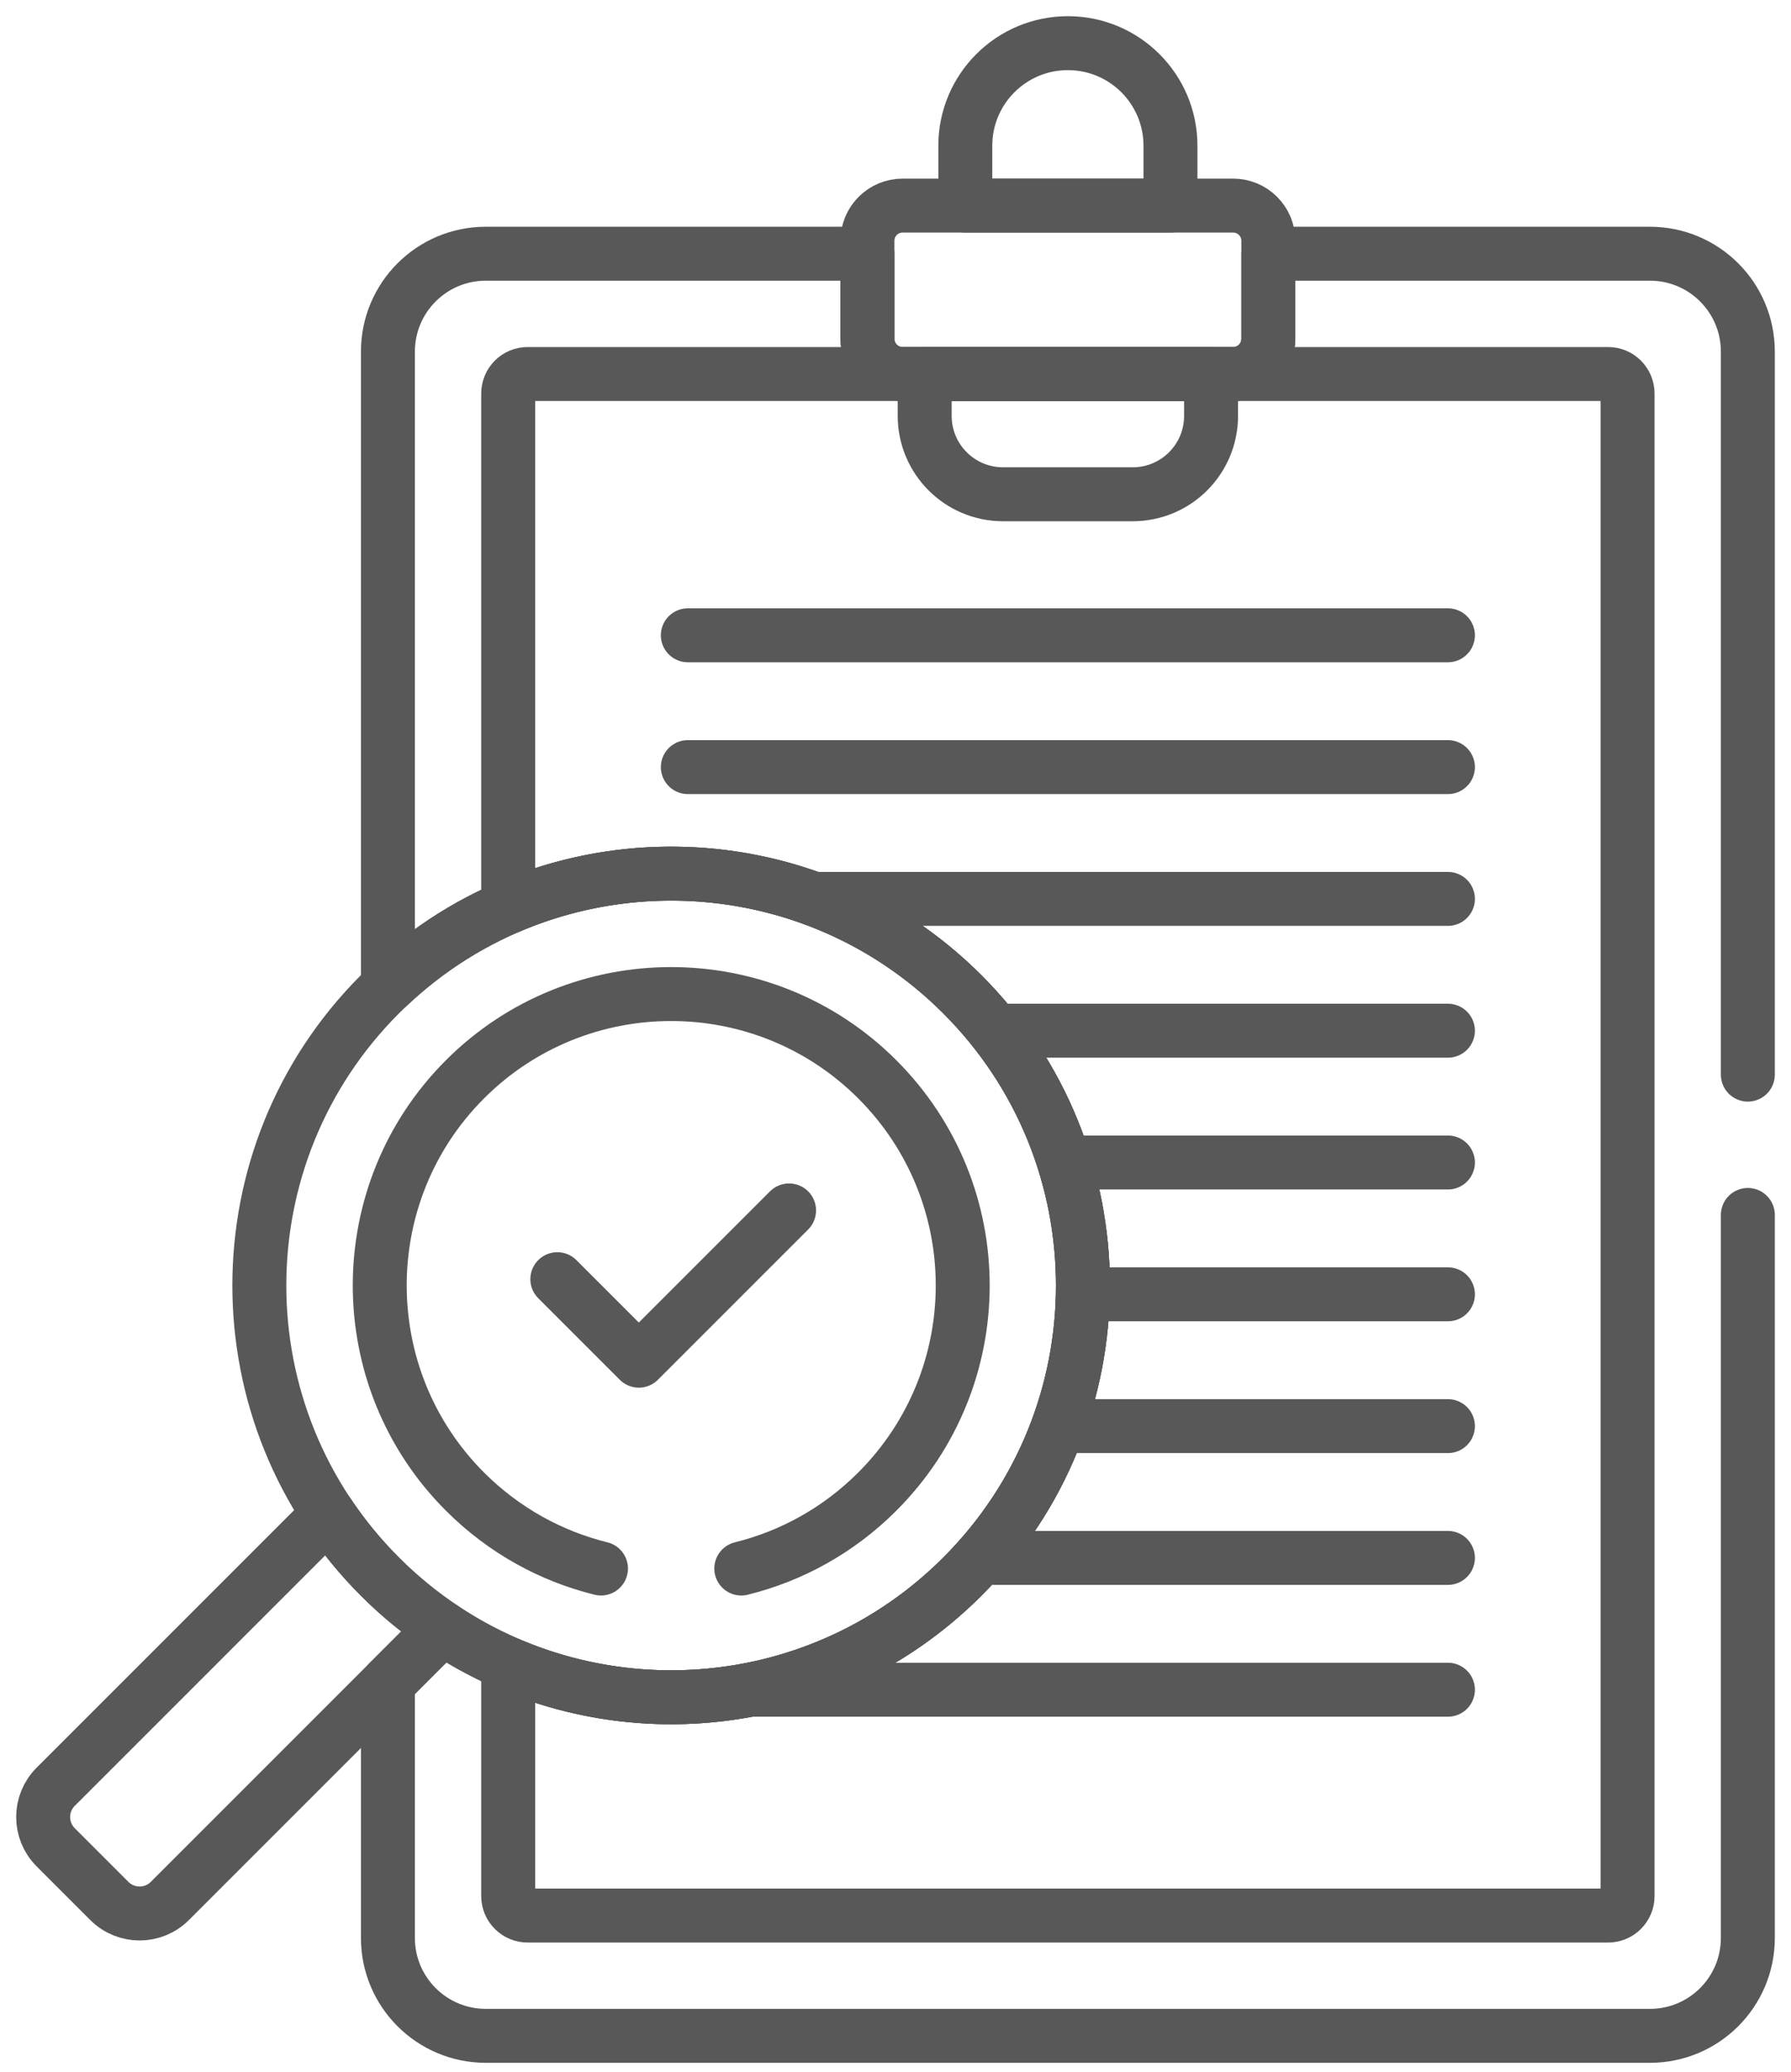 <?xml version="1.0" encoding="UTF-8"?> <svg xmlns="http://www.w3.org/2000/svg" width="83" height="96" viewBox="0 0 83 96" fill="none"> <path d="M74.525 17.331H24.453C24.214 17.331 23.984 17.426 23.815 17.595C23.646 17.764 23.551 17.993 23.551 18.233V42.036C30.518 39.038 38.907 40.383 44.596 46.072C52.049 53.525 52.049 65.609 44.596 73.061C38.907 78.751 30.518 80.096 23.551 77.098V87.864C23.551 88.103 23.646 88.332 23.815 88.501C23.984 88.671 24.214 88.766 24.453 88.766H74.525C74.764 88.766 74.993 88.671 75.162 88.501C75.331 88.332 75.426 88.103 75.426 87.864V18.233C75.426 17.993 75.331 17.764 75.162 17.595C74.993 17.426 74.764 17.331 74.525 17.331Z" stroke="#585858" stroke-width="2.5" stroke-miterlimit="10" stroke-linecap="round" stroke-linejoin="round"></path> <path d="M57.149 9.527H41.829C41.396 9.527 40.982 9.699 40.676 10.005C40.371 10.31 40.199 10.725 40.199 11.157V15.701C40.199 16.133 40.371 16.548 40.676 16.853C40.982 17.159 41.396 17.331 41.829 17.331H57.149C57.363 17.331 57.575 17.288 57.772 17.207C57.97 17.125 58.15 17.005 58.301 16.853C58.452 16.702 58.572 16.522 58.654 16.325C58.736 16.127 58.778 15.915 58.778 15.701V11.157C58.778 10.725 58.607 10.31 58.301 10.005C57.995 9.699 57.581 9.527 57.149 9.527Z" stroke="#585858" stroke-width="2.5" stroke-miterlimit="10" stroke-linecap="round" stroke-linejoin="round"></path> <path d="M54.243 9.527V6.754C54.243 4.128 52.114 2 49.489 2C46.863 2 44.735 4.128 44.735 6.754V9.527H54.243Z" stroke="#585858" stroke-width="2.5" stroke-miterlimit="10" stroke-linecap="round" stroke-linejoin="round"></path> <path d="M42.853 17.331V19.273C42.853 21.279 44.479 22.904 46.484 22.904H52.493C54.498 22.904 56.124 21.279 56.124 19.273V17.331H42.853Z" stroke="#585858" stroke-width="2.5" stroke-miterlimit="10" stroke-linecap="round" stroke-linejoin="round"></path> <path d="M44.596 46.072C37.144 38.62 25.06 38.62 17.608 46.072C10.155 53.525 10.155 65.609 17.608 73.061C25.06 80.514 37.144 80.514 44.596 73.061C52.049 65.609 52.049 53.525 44.596 46.072Z" stroke="#585858" stroke-width="2.5" stroke-miterlimit="10" stroke-linecap="round" stroke-linejoin="round"></path> <path d="M17.608 73.061C16.719 72.173 15.92 71.2 15.222 70.156L2.581 82.797C1.806 83.571 1.806 84.827 2.581 85.602L5.067 88.088C5.842 88.863 7.097 88.863 7.872 88.088L20.513 75.447C19.469 74.749 18.496 73.95 17.608 73.061Z" stroke="#585858" stroke-width="2.5" stroke-miterlimit="10" stroke-linecap="round" stroke-linejoin="round"></path> <path d="M31.876 29.439H67.101" stroke="#585858" stroke-width="2.5" stroke-miterlimit="10" stroke-linecap="round" stroke-linejoin="round"></path> <path d="M31.876 35.547H67.101" stroke="#585858" stroke-width="2.5" stroke-miterlimit="10" stroke-linecap="round" stroke-linejoin="round"></path> <path d="M37.802 41.654H67.101" stroke="#585858" stroke-width="2.5" stroke-miterlimit="10" stroke-linecap="round" stroke-linejoin="round"></path> <path d="M46.188 47.762H67.101" stroke="#585858" stroke-width="2.5" stroke-miterlimit="10" stroke-linecap="round" stroke-linejoin="round"></path> <path d="M49.489 53.869H67.101" stroke="#585858" stroke-width="2.5" stroke-miterlimit="10" stroke-linecap="round" stroke-linejoin="round"></path> <path d="M50.399 59.977H67.101" stroke="#585858" stroke-width="2.5" stroke-miterlimit="10" stroke-linecap="round" stroke-linejoin="round"></path> <path d="M49.253 66.085H67.101" stroke="#585858" stroke-width="2.5" stroke-miterlimit="10" stroke-linecap="round" stroke-linejoin="round"></path> <path d="M45.569 72.192H67.101" stroke="#585858" stroke-width="2.5" stroke-miterlimit="10" stroke-linecap="round" stroke-linejoin="round"></path> <path d="M34.901 78.3H67.101" stroke="#585858" stroke-width="2.5" stroke-miterlimit="10" stroke-linecap="round" stroke-linejoin="round"></path> <path d="M25.828 59.276L29.605 63.053L36.568 56.09" stroke="#585858" stroke-width="2.5" stroke-miterlimit="10" stroke-linecap="round" stroke-linejoin="round"></path> <path d="M34.353 72.684C36.662 72.113 38.849 70.926 40.655 69.12C45.935 63.84 45.936 55.294 40.655 50.014C35.389 44.748 26.817 44.745 21.549 50.014C16.281 55.281 16.281 63.852 21.549 69.12C23.355 70.926 25.542 72.113 27.851 72.684" stroke="#585858" stroke-width="2.5" stroke-miterlimit="10" stroke-linecap="round" stroke-linejoin="round"></path> <path d="M81 49.797V16.294C81 13.788 78.969 11.757 76.463 11.757H58.778V15.701C58.778 16.133 58.607 16.548 58.301 16.853C57.995 17.159 57.581 17.331 57.149 17.331H41.828C41.614 17.331 41.403 17.288 41.205 17.206C41.007 17.125 40.828 17.005 40.676 16.853C40.525 16.702 40.405 16.522 40.323 16.325C40.241 16.127 40.199 15.915 40.199 15.701V11.757H22.514C20.008 11.757 17.977 13.788 17.977 16.294V45.713C25.454 38.622 37.265 38.742 44.596 46.073C52.049 53.525 52.049 65.608 44.596 73.061C38.049 79.608 27.929 80.403 20.513 75.447L17.977 77.983V89.802C17.977 92.308 20.008 94.339 22.514 94.339H76.463C78.969 94.339 81 92.308 81 89.802V56.299" stroke="#585858" stroke-width="2.5" stroke-miterlimit="10" stroke-linecap="round" stroke-linejoin="round"></path> </svg> 